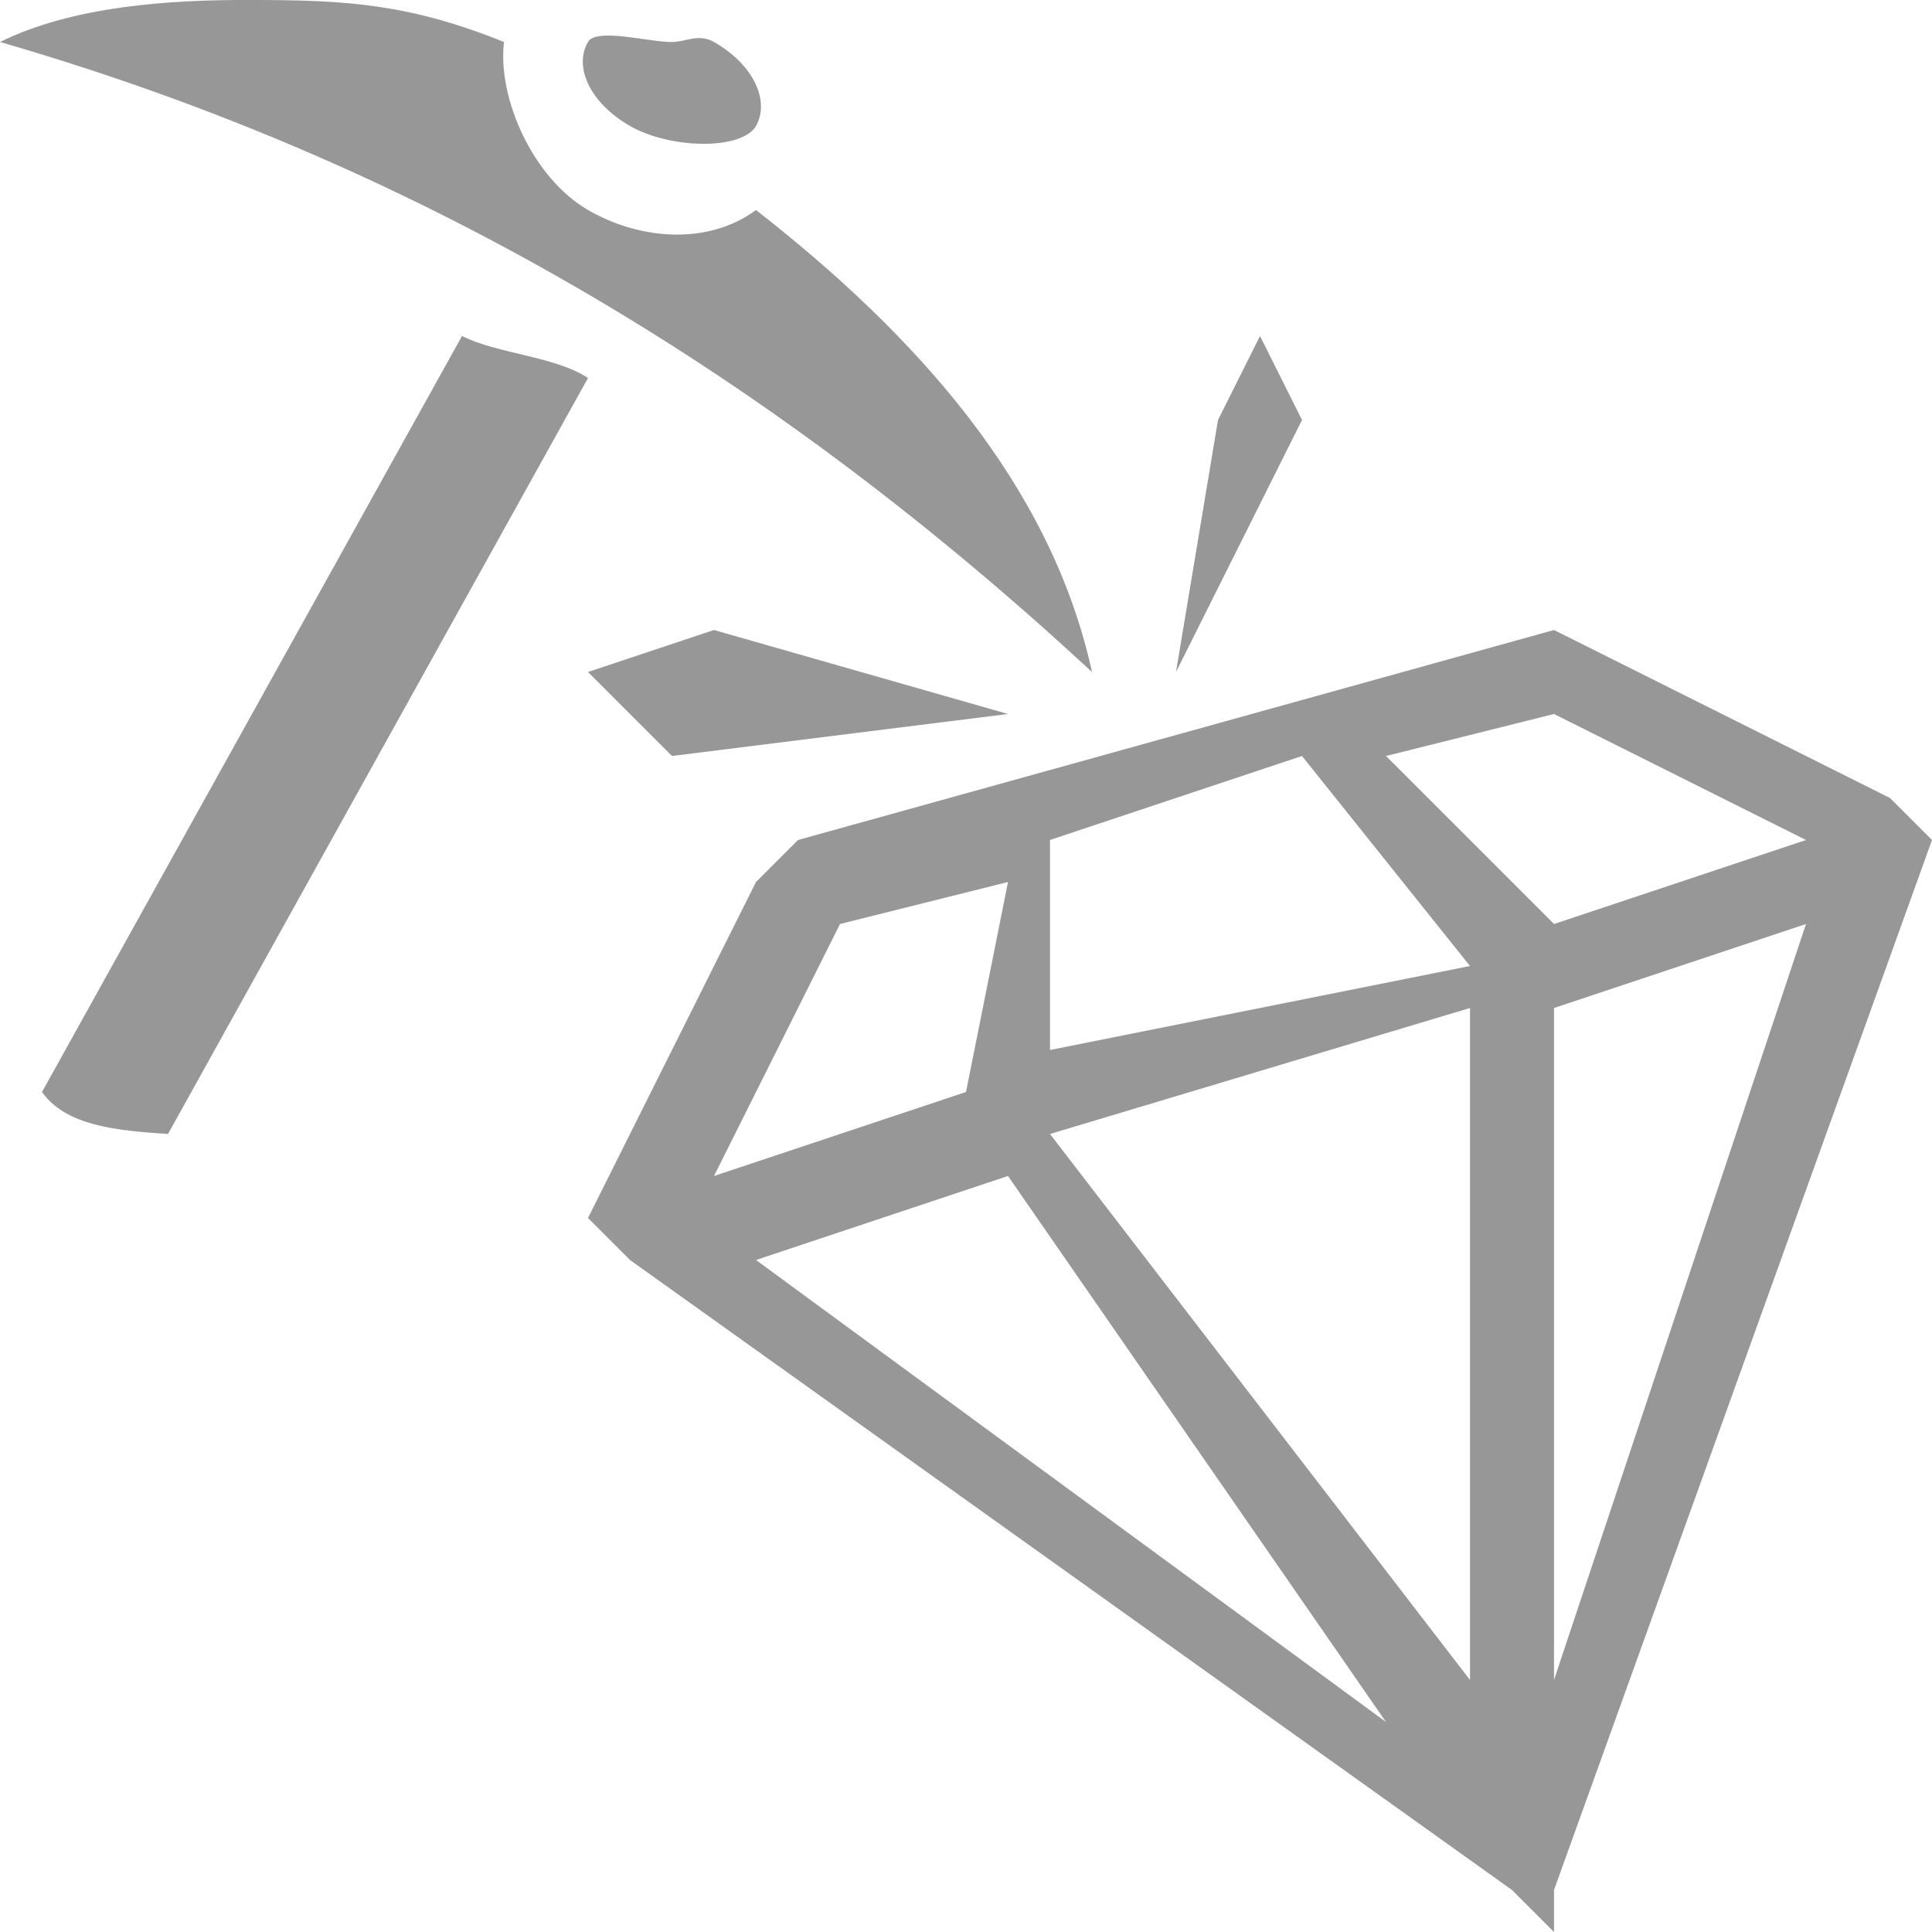 <svg width="46" height="46" viewBox="0 0 46 46" fill="none" xmlns="http://www.w3.org/2000/svg"><path d="M6 0C4.01-.01 1.72.15 0 1c10.24 2.96 18.6 8.15 26 15-.98-4.48-4.21-8.04-8-11-1.09.81-2.7.75-4 0-1.31-.76-2.16-2.66-2-4C9.74.09 8.24 0 6 0m10 1c-.51.01-1.81-.35-2 0-.34.58.03 1.44 1 2 .96.55 2.66.58 3 0 .33-.59-.04-1.45-1-2-.37-.21-.67 0-1 0m-5 7L1 26c.58.82 1.82.92 3 1L14 9c-.79-.52-2.14-.57-3-1m19 0-1 2-1 6 3-6zm-13 7-3 1 2 2 8-1zm20 0-18 5-1 1-4 8 1 1 21 15 1 1v-1l9-25-1-1zm0 2 6 3-6 2-4-4zm-6 1 4 5-10 2v-5zm-7 3-1 5-6 2 3-6zm19 1-6 18V24zm-8 2v16L25 27zm-11 4 9 13-15-11z" fill="#979797" fill-rule="evenodd"/></svg>